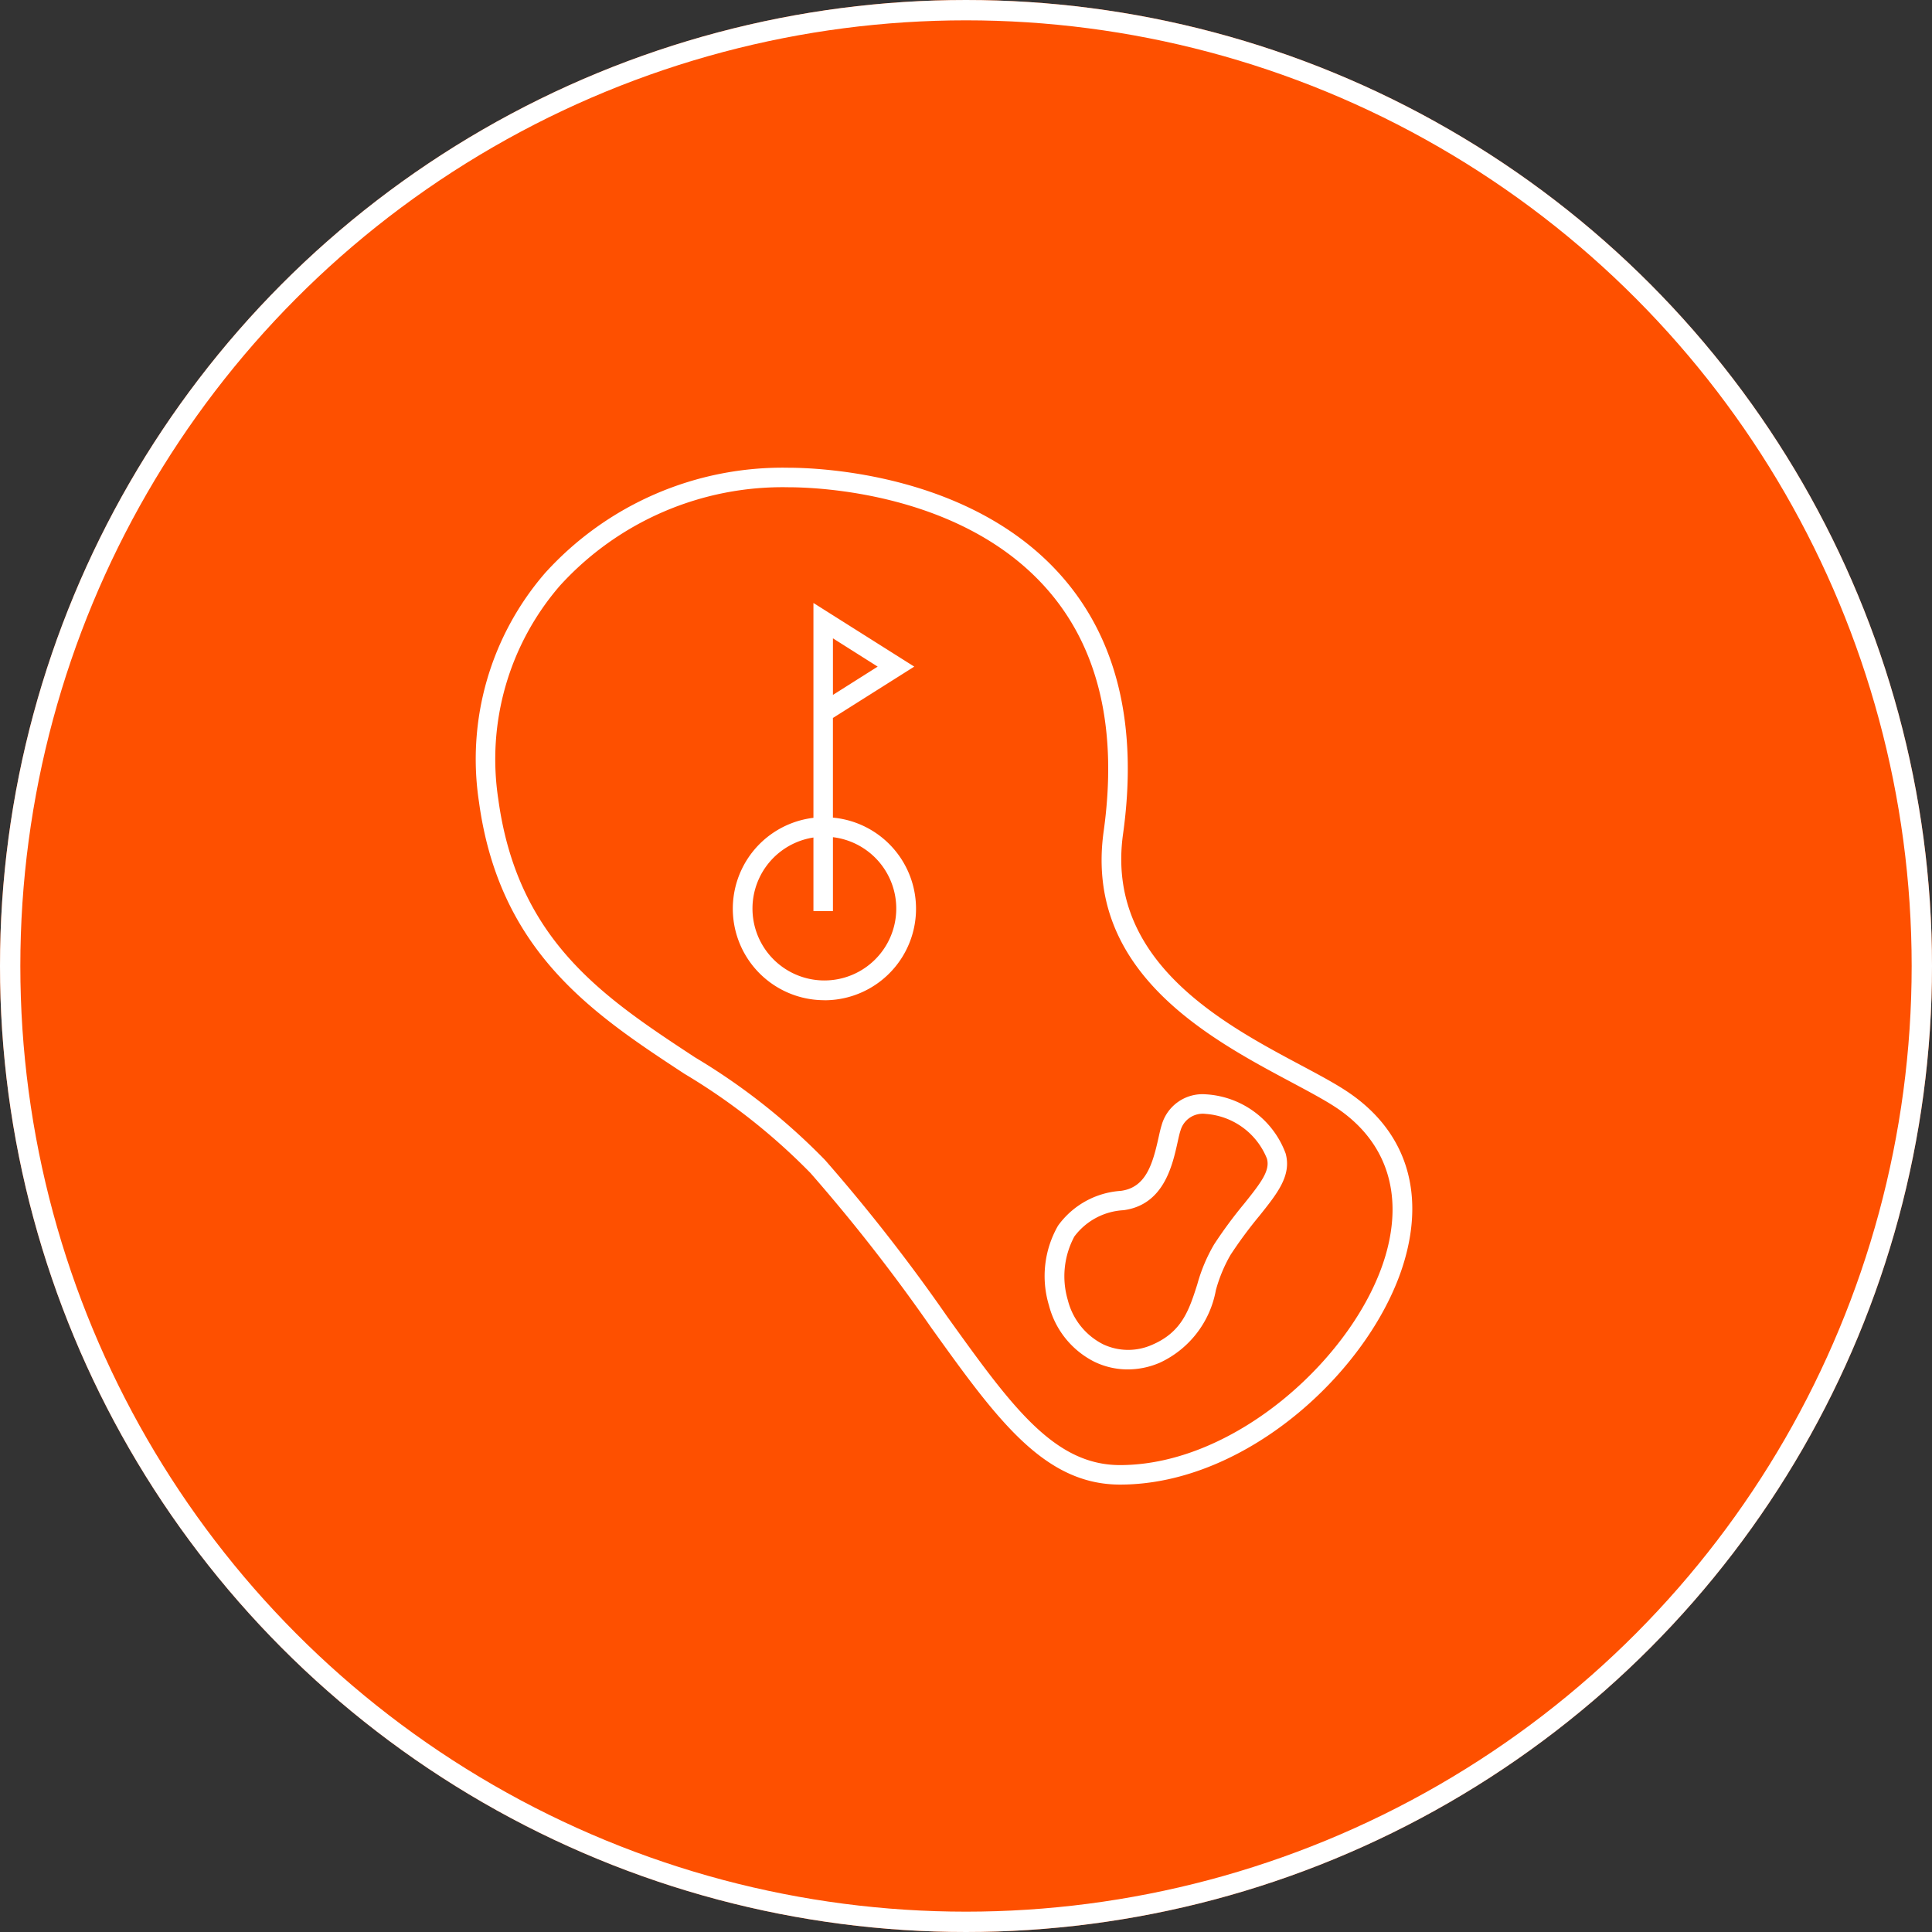 <svg xmlns="http://www.w3.org/2000/svg" width="95" height="95" viewBox="0 0 95 95">
  <rect x="0" y="0" width="95" height="95" fill="#333333" stroke="none"/>
  <g id="_6" data-name="6" transform="translate(-241 -4874)">
    <g id="Ellipse_16" data-name="Ellipse 16" transform="translate(241 4874)" fill="#FE5000" stroke="#fff" stroke-width="1">
      <circle cx="47.5" cy="47.5" r="47.5" stroke="none"/>
      <circle cx="47.5" cy="47.5" r="47" fill="none"/>
    </g>
    <g id="Group_23" data-name="Group 23" transform="translate(181.639 4819.315)">
      <path id="Path_24" data-name="Path 24" d="M114.437,127.685c-3.752,0-6.072-3.236-9.285-7.715a86.159,86.159,0,0,0-5.939-7.606,30.59,30.59,0,0,0-6.2-4.88c-4.47-2.935-9.092-5.969-10.1-13.369a13.981,13.981,0,0,1,3.259-11.263,15.751,15.751,0,0,1,11.952-5.168c1.469,0,9.025.26,13.485,5.385,2.708,3.112,3.709,7.361,2.974,12.629-.868,6.234,4.9,9.315,8.726,11.354.85.454,1.584.845,2.177,1.228,2.929,1.886,3.968,4.876,2.926,8.42C126.883,121.9,120.768,127.685,114.437,127.685ZM98.124,78.644a14.8,14.8,0,0,0-11.23,4.839,13.035,13.035,0,0,0-3.031,10.5c.953,6.967,5.193,9.751,9.681,12.7a31.306,31.306,0,0,1,6.385,5.042,86.8,86.8,0,0,1,6,7.687c3.159,4.4,5.246,7.314,8.505,7.314,5.738,0,11.624-5.436,13.054-10.3.911-3.1.015-5.707-2.525-7.343h0c-.56-.36-1.278-.743-2.109-1.187-4.056-2.164-10.185-5.435-9.224-12.333.694-4.981-.23-8.974-2.748-11.867C106.7,78.888,99.52,78.644,98.124,78.644Zm16.688,43.378a3.764,3.764,0,0,1-1.633-.374,4.307,4.307,0,0,1-2.239-2.775,4.981,4.981,0,0,1,.446-3.918,4.142,4.142,0,0,1,3.09-1.713c1.21-.16,1.552-1.267,1.846-2.589.052-.233.1-.454.157-.636h0a2.086,2.086,0,0,1,2.178-1.522,4.456,4.456,0,0,1,3.921,2.908c.3,1.084-.408,1.965-1.3,3.079a21.314,21.314,0,0,0-1.411,1.911,7.291,7.291,0,0,0-.721,1.739,4.889,4.889,0,0,1-2.744,3.555A3.994,3.994,0,0,1,114.812,122.022ZM117.4,110.3c-.048.154-.09.346-.137.561-.255,1.148-.683,3.07-2.656,3.332a3.235,3.235,0,0,0-2.417,1.292,4.135,4.135,0,0,0-.321,3.133,3.352,3.352,0,0,0,1.73,2.166,2.891,2.891,0,0,0,2.425.022c1.463-.631,1.809-1.713,2.21-2.967a8.121,8.121,0,0,1,.826-1.963,22.052,22.052,0,0,1,1.472-1.995c.851-1.06,1.288-1.64,1.127-2.223a3.511,3.511,0,0,0-3.011-2.2,1.138,1.138,0,0,0-1.247.847Zm-17.5-6.433a4.5,4.5,0,0,1-.541-8.968V84.334l4.958,3.13-4,2.525v4.9a4.5,4.5,0,0,1-.418,8.981Zm-.541-8a3.535,3.535,0,1,0,.959-.016v3.634h-.959Zm.959-9.794v2.782l2.2-1.391Z" transform="translate(0)" fill="#fff"/>
    </g>
  </g>
</svg>
